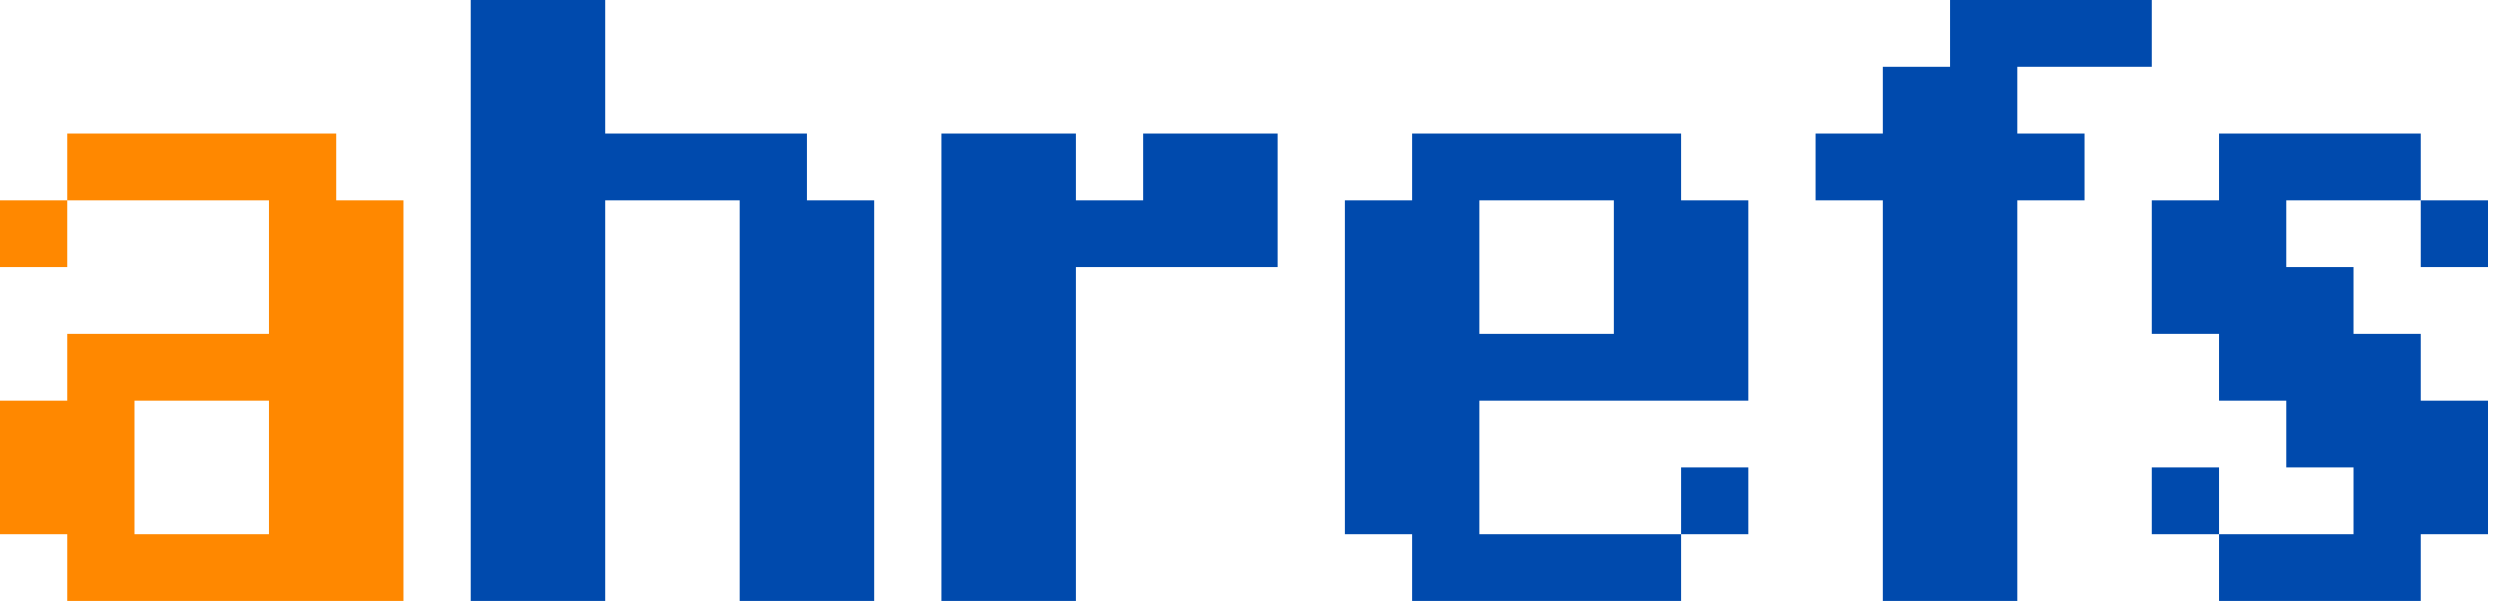 <svg width="208" height="50" viewBox="0 0 208 50" fill="none" xmlns="http://www.w3.org/2000/svg">
<path d="M61.542 50V16.667H50.353V50H39.164V0H50.353V11.111H67.137V16.667H72.732V50H61.542ZM89.515 22.222V50H78.326V11.111H89.515V16.667H95.11V11.111H106.299V22.222H89.515ZM145.461 38.889V44.444H139.867V38.889H145.461ZM117.488 50V44.444H111.894V16.667H117.488V11.111H139.867V16.667H145.461V33.333H123.083V44.444H139.867V50H117.488ZM134.272 27.778V16.667H123.083V27.778H134.272ZM167.84 5.556V11.111H173.434V16.667H167.84V50H156.651V16.667H151.056V11.111H156.651V5.556H162.245V0H179.029V5.556H167.84ZM195.813 22.222V27.778H201.407V33.333H207.002V44.444H201.407V50H184.624V44.444H195.813V38.889H190.218V33.333H184.624V27.778H179.029V16.667H184.624V11.111H201.407V16.667H190.218V22.222H195.813ZM179.029 38.889H184.624V44.444H179.029V38.889ZM207.002 22.222H201.407V16.667H207.002V22.222Z" fill="#004AAD"/>
<path fill-rule="evenodd" clip-rule="evenodd" d="M5.595 50V44.444H0V33.333H5.595V27.778H22.378V16.667H5.595V11.111H27.973V16.667H33.568V50H5.595ZM11.189 33.333V44.444H22.378V33.333H11.189ZM0 22.222V16.667H5.595V22.222H0Z" fill="#FF8800"/>
</svg>
